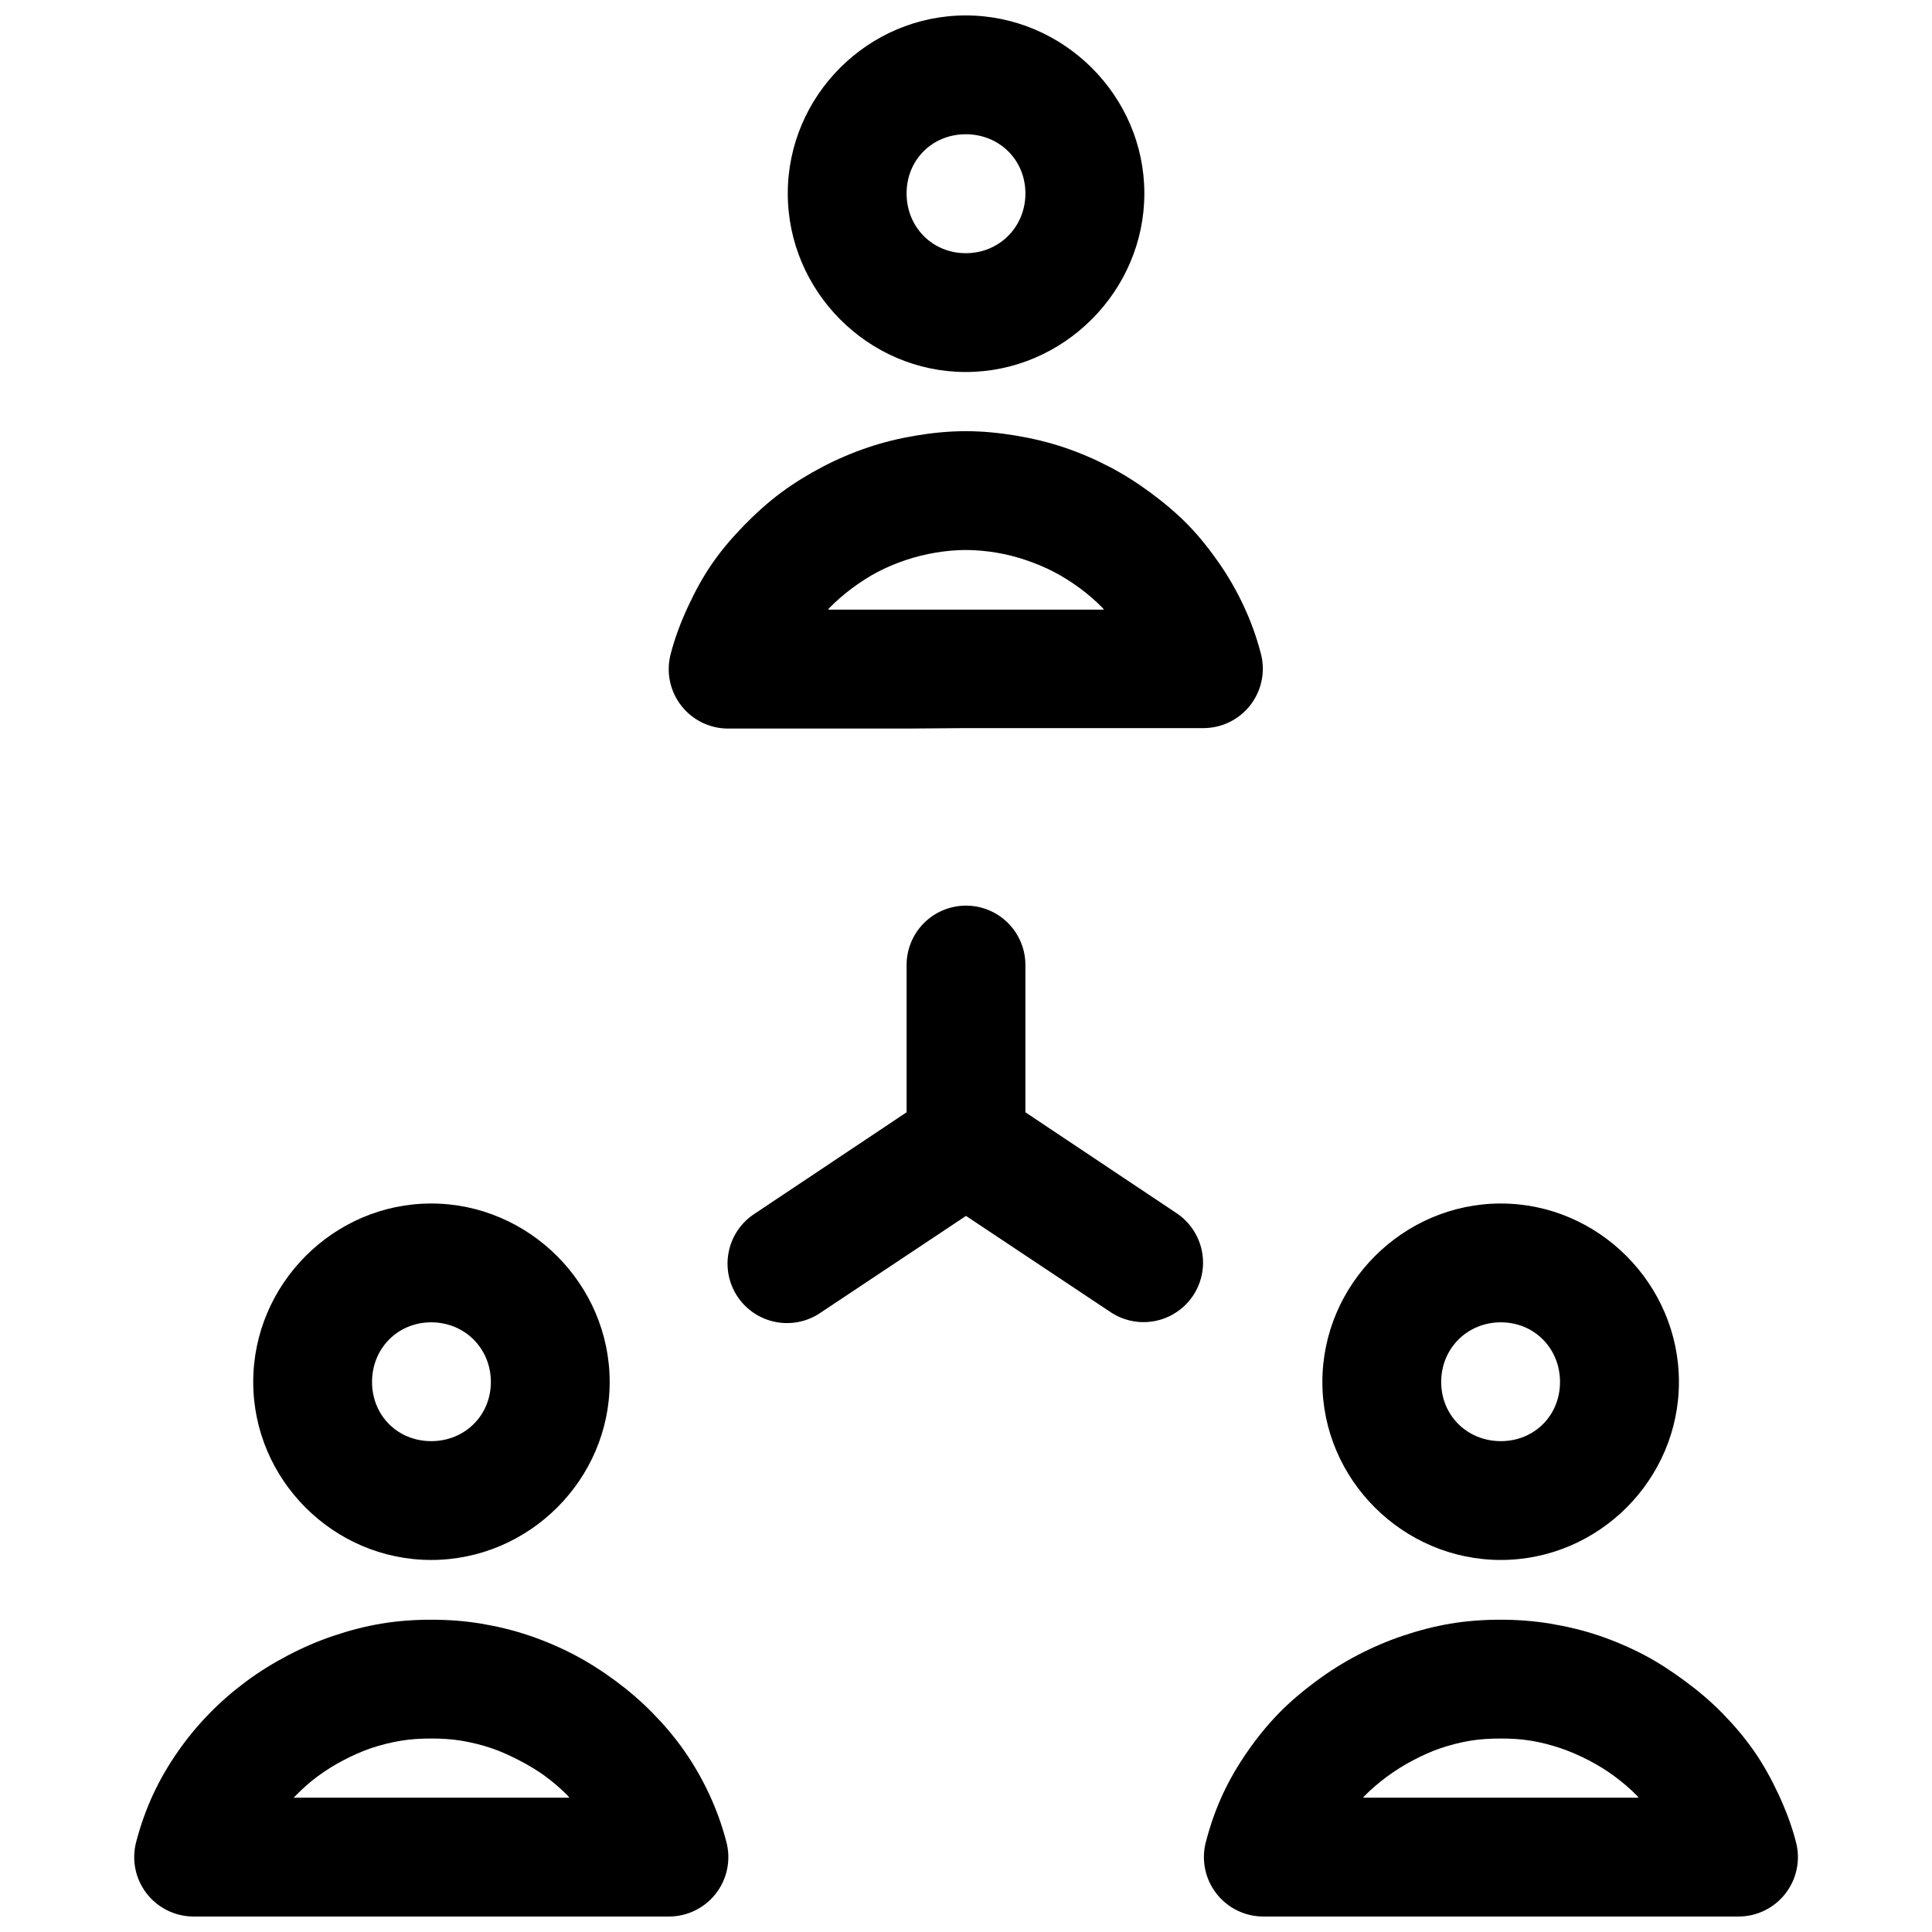 <?xml version="1.0" encoding="UTF-8"?>
<!-- Uploaded to: ICON Repo, www.iconrepo.com, Generator: ICON Repo Mixer Tools -->
<svg width="800px" height="800px" version="1.1" viewBox="144 144 512 512" xmlns="http://www.w3.org/2000/svg">
 <defs>
  <clipPath id="a">
   <path d="m179 148.09h442v503.81h-442z"/>
  </clipPath>
 </defs>
 <g clip-path="url(#a)">
  <path d="m399.94 148.09c-25.898 0-47.172 21.273-47.172 47.172s21.273 47.324 47.172 47.324 47.324-21.426 47.324-47.324-21.426-47.172-47.324-47.172zm0 31.488c8.887 0 15.805 6.797 15.805 15.684 0 8.883-6.918 15.836-15.805 15.836s-15.684-6.953-15.684-15.836c0-8.887 6.797-15.684 15.684-15.684zm0 78.688c-4.477 0.004-8.914 0.445-13.254 1.172-4.34 0.727-8.543 1.742-12.668 3.137-4.125 1.391-8.125 3.098-11.961 5.102-3.84 2.008-7.566 4.285-11.043 6.859-3.473 2.574-6.711 5.508-9.746 8.609-3.035 3.102-5.887 6.398-8.395 9.992-2.508 3.598-4.609 7.461-6.488 11.5-1.879 4.043-3.504 8.25-4.644 12.672-1.254 4.742-0.227 9.801 2.785 13.68 3.008 3.879 7.652 6.129 12.559 6.09h47.172l15.684-0.121h63.008c4.856-0.012 9.438-2.262 12.414-6.102 2.977-3.844 4.012-8.84 2.805-13.547-1.145-4.422-2.668-8.629-4.551-12.672-1.879-4.039-4.102-7.902-6.609-11.5-2.512-3.594-5.203-7.012-8.242-10.117-3.039-3.102-6.422-5.914-9.902-8.484-3.477-2.574-7.078-4.856-10.914-6.859-3.84-2-7.836-3.715-11.965-5.102-4.125-1.391-8.449-2.414-12.789-3.137-4.344-0.727-8.777-1.172-13.254-1.172zm0 31.488c2.699 0 5.484 0.266 8.148 0.707 2.664 0.445 5.219 1.105 7.781 1.969 2.562 0.863 5.047 1.891 7.441 3.137 2.391 1.25 4.703 2.715 6.856 4.305 2.152 1.594 4.18 3.34 6.027 5.231 0.137 0.137 0.234 0.32 0.367 0.461h-73.121c0.133-0.141 0.23-0.324 0.367-0.461 1.848-1.891 3.875-3.637 6.027-5.231 2.152-1.594 4.375-3.055 6.766-4.305s4.852-2.269 7.41-3.137c2.562-0.863 5.242-1.52 7.902-1.969 2.664-0.445 5.328-0.703 8.027-0.707zm-0.215 94.25c-4.16 0.074-8.121 1.789-11.02 4.773s-4.496 6.996-4.449 11.156v38.836l-40.219 26.848c-3.551 2.281-6.035 5.891-6.898 10.023-0.867 4.129-0.039 8.434 2.293 11.949 2.336 3.516 5.981 5.945 10.125 6.754 4.141 0.805 8.434-0.082 11.914-2.469l38.531-25.645 38.527 25.645c4.691 3.019 10.629 3.332 15.609 0.828 4.984-2.504 8.273-7.457 8.648-13.023 0.375-5.562-2.219-10.914-6.82-14.062l-40.223-26.848v-38.836c0.051-4.258-1.625-8.352-4.641-11.352-3.019-3-7.125-4.652-11.379-4.578zm-141.45 78.938c-25.895 0-47.168 21.395-47.168 47.293 0 25.898 21.273 47.172 47.168 47.172 25.898 0 47.297-21.273 47.297-47.172 0-25.898-21.398-47.293-47.297-47.293zm283.46 0c-25.898 0-47.293 21.395-47.293 47.293 0 25.898 21.395 47.172 47.293 47.172 25.898 0 47.199-21.273 47.199-47.172 0-25.898-21.301-47.293-47.199-47.293zm-283.46 31.488c8.887 0 15.809 6.918 15.809 15.805s-6.922 15.684-15.809 15.684c-8.883 0-15.68-6.797-15.68-15.684s6.797-15.805 15.68-15.805zm283.46 0c8.887 0 15.684 6.918 15.684 15.805s-6.797 15.684-15.684 15.684c-8.887 0-15.805-6.797-15.805-15.684s6.918-15.805 15.805-15.805zm-283.46 78.812c-4.477 0-8.91 0.316-13.25 1.043-4.344 0.727-8.543 1.836-12.672 3.231-4.125 1.391-8.125 3.129-11.961 5.133-3.836 2.008-7.562 4.285-11.039 6.859-3.473 2.574-6.742 5.383-9.777 8.488-3.035 3.102-5.859 6.488-8.363 10.086-2.508 3.594-4.734 7.367-6.613 11.406-1.875 4.039-3.41 8.371-4.551 12.793-1.191 4.703-0.152 9.691 2.82 13.523 2.977 3.836 7.551 6.082 12.402 6.094h125.98c4.887 0.008 9.496-2.254 12.484-6.117 2.984-3.867 4.008-8.898 2.769-13.625-1.145-4.422-2.672-8.625-4.551-12.668-1.883-4.039-4.102-7.906-6.613-11.5-2.508-3.594-5.324-6.891-8.363-9.992-3.039-3.106-6.301-5.918-9.777-8.488-3.477-2.57-7.199-4.977-11.039-6.981s-7.836-3.715-11.961-5.106c-4.129-1.391-8.328-2.41-12.672-3.137-4.34-0.723-8.777-1.047-13.254-1.043zm283.33 0c-4.477 0-8.883 0.316-13.223 1.043-4.34 0.727-8.543 1.836-12.668 3.231-4.125 1.391-8.156 3.129-11.992 5.133-3.836 2.008-7.441 4.285-10.918 6.859-3.473 2.574-6.836 5.383-9.871 8.488-3.031 3.102-5.766 6.488-8.27 10.086-2.508 3.594-4.734 7.367-6.613 11.406-1.875 4.039-3.379 8.371-4.519 12.793-1.191 4.703-0.152 9.691 2.824 13.523 2.973 3.836 7.547 6.082 12.398 6.094h125.98c4.879 0 9.48-2.266 12.457-6.129 2.981-3.867 4-8.891 2.762-13.613-1.145-4.422-2.762-8.625-4.641-12.668-1.883-4.039-4.012-7.906-6.519-11.5-2.512-3.594-5.328-6.891-8.367-9.992-3.035-3.106-6.391-5.918-9.867-8.488-3.481-2.57-7.109-4.977-10.949-6.981s-7.832-3.715-11.961-5.106c-4.129-1.391-8.449-2.41-12.793-3.137-4.344-0.723-8.777-1.047-13.254-1.043zm-283.33 31.488c2.703-0.004 5.363 0.137 8.027 0.582 2.664 0.445 5.34 1.105 7.902 1.969 2.562 0.863 5.051 2.012 7.441 3.258 2.394 1.25 4.703 2.59 6.859 4.184 2.152 1.594 4.176 3.34 6.027 5.227 0.137 0.141 0.23 0.32 0.367 0.461h-73.125c0.113-0.117 0.254-0.219 0.371-0.336 1.848-1.891 3.754-3.637 5.902-5.231 2.152-1.59 4.469-3.055 6.859-4.305s4.879-2.394 7.441-3.258c2.559-0.863 5.238-1.523 7.902-1.969 2.664-0.445 5.324-0.582 8.023-0.582zm283.46 0c2.699-0.004 5.363 0.137 8.023 0.582 2.664 0.445 5.219 1.105 7.781 1.969 2.562 0.863 5.172 2.012 7.566 3.258 2.391 1.25 4.578 2.59 6.731 4.184 2.156 1.594 4.211 3.34 6.059 5.227 0.137 0.141 0.203 0.32 0.34 0.461h-73c0.098-0.102 0.148-0.238 0.246-0.336 1.848-1.891 3.906-3.637 6.055-5.231 2.152-1.59 4.469-3.055 6.859-4.305s4.848-2.394 7.41-3.258c2.562-0.863 5.148-1.523 7.812-1.969 2.66-0.445 5.414-0.582 8.117-0.582z"/>
 </g>
</svg>